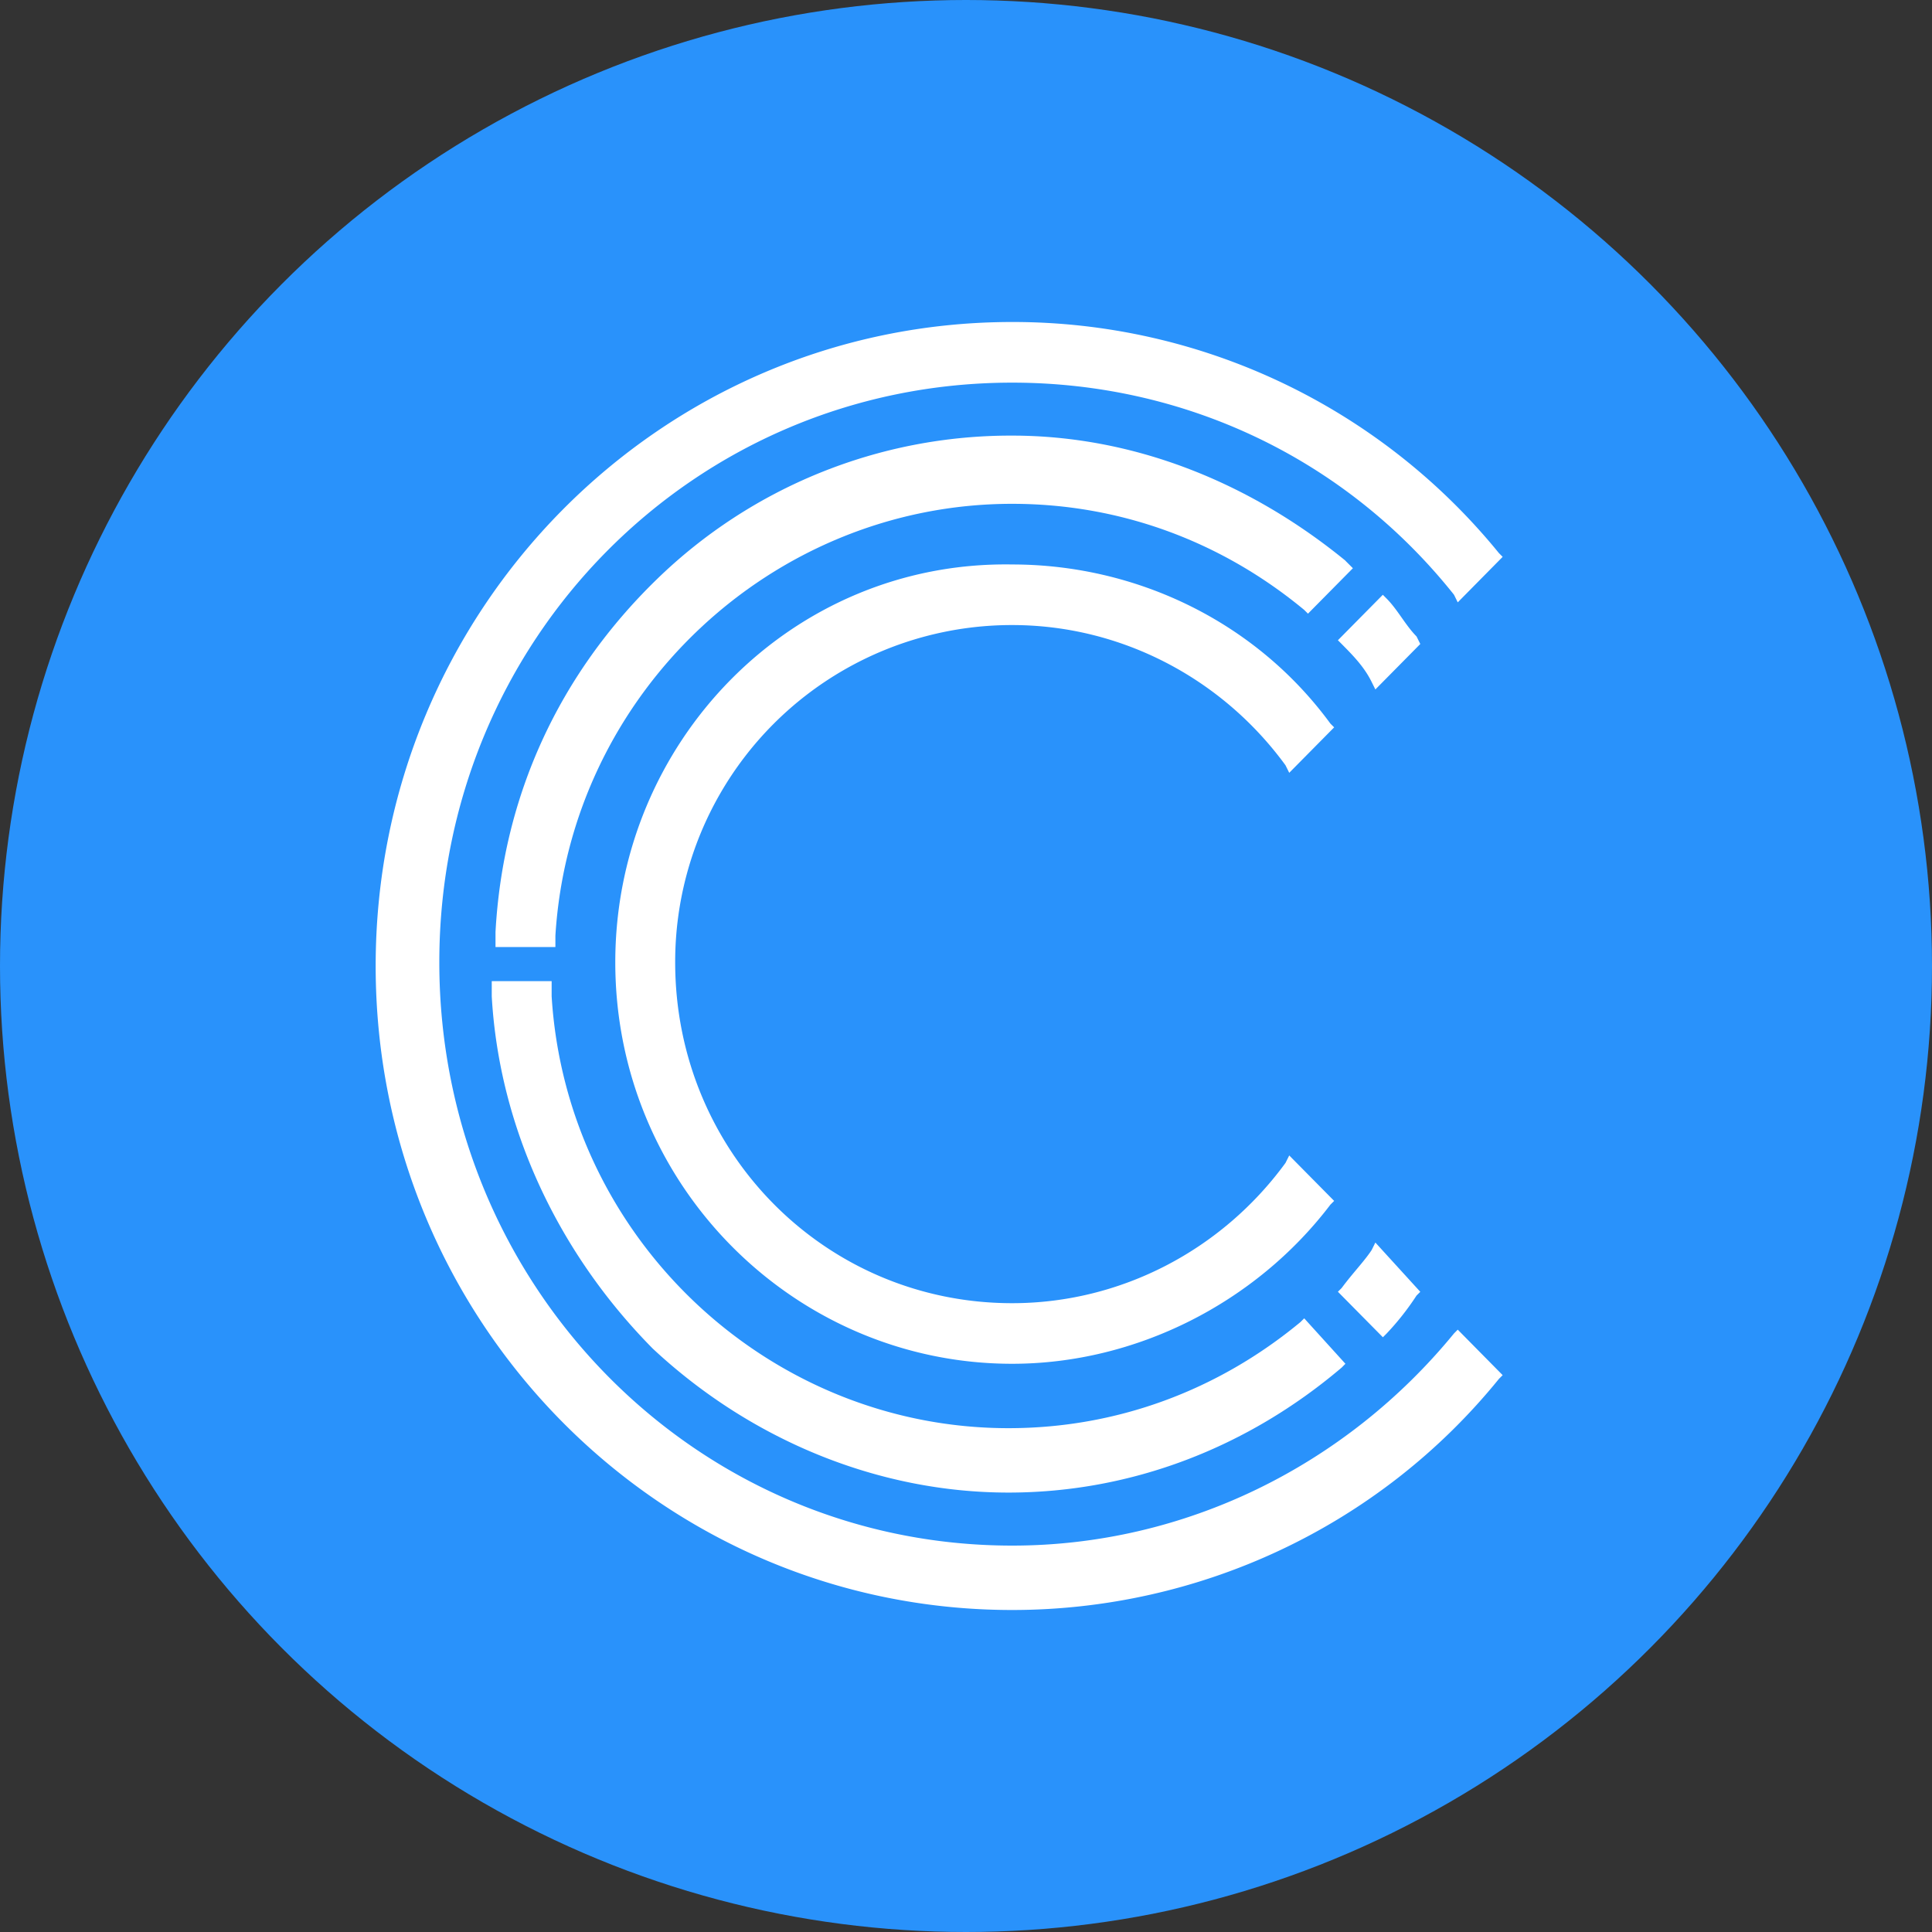 <svg width="36" height="36" xmlns="http://www.w3.org/2000/svg" xmlns:xlink="http://www.w3.org/1999/xlink"><rect width="100%" height="100%" fill="#333333" stroke="none"/><defs><circle id="a" cx="18" cy="18" r="18"/></defs><g fill="none" fill-rule="evenodd"><mask id="b" fill="#fff"><use xlink:href="#a"/></mask><use fill="#2992FB" xlink:href="#a"/><g mask="url(#b)" fill="#FFF" fill-rule="nonzero"><path d="M25.07 10.447c-1.814-1.482-3.977-2.33-6.21-2.33a9.457 9.457 0 00-6.627 2.683c-1.814 1.765-2.86 4.024-3 6.565v.282h1.116v-.212c.279-4.517 4.046-8.047 8.511-8.047 2.024 0 3.907.706 5.442 1.977l.07.07.837-.847-.14-.14z"/><path d="M23.953 21.67c-1.186 1.624-3.07 2.613-5.093 2.613-3.488 0-6.279-2.824-6.279-6.353a6.274 6.274 0 016.28-6.283c2.023 0 3.906.988 5.092 2.612l.07.141.837-.847-.07-.07c-1.395-1.906-3.627-2.965-5.93-2.965-4.116-.07-7.395 3.317-7.395 7.412 0 4.164 3.349 7.482 7.395 7.482 2.303 0 4.535-1.13 5.93-2.965l.07-.07-.837-.847-.07.14zm2.442-9.811c-.209-.212-.348-.494-.558-.706l-.07-.07-.837.847.07.07c.21.212.419.424.558.706l.07.141.837-.847-.07-.141z"/><path d="M24.302 24.565l-.07.07c-1.534 1.27-3.418 1.977-5.441 1.977-4.465 0-8.233-3.53-8.512-8.047v-.283H9.163v.283c.14 2.47 1.256 4.8 3 6.564 1.814 1.694 4.186 2.683 6.628 2.683 2.302 0 4.465-.847 6.21-2.33l.069-.07-.768-.847zm1.326-1.412l-.07.141c-.14.212-.349.424-.558.706l-.07.07.838.848.07-.07a4.97 4.97 0 00.557-.707l.07-.07-.837-.918z"/><path d="M27.093 24.847C25.07 27.317 22.07 28.8 18.86 28.8c-5.93 0-10.674-4.87-10.674-10.87 0-6 4.744-10.8 10.674-10.8 3.21 0 6.21 1.411 8.233 3.952l.07.142.837-.848-.07-.07A11.673 11.673 0 0018.86 6C12.302 6 7 11.365 7 18s5.302 12 11.86 12c3.489 0 6.838-1.553 9.07-4.306l.07-.07-.837-.848-.07.071z"/></g></g></svg>